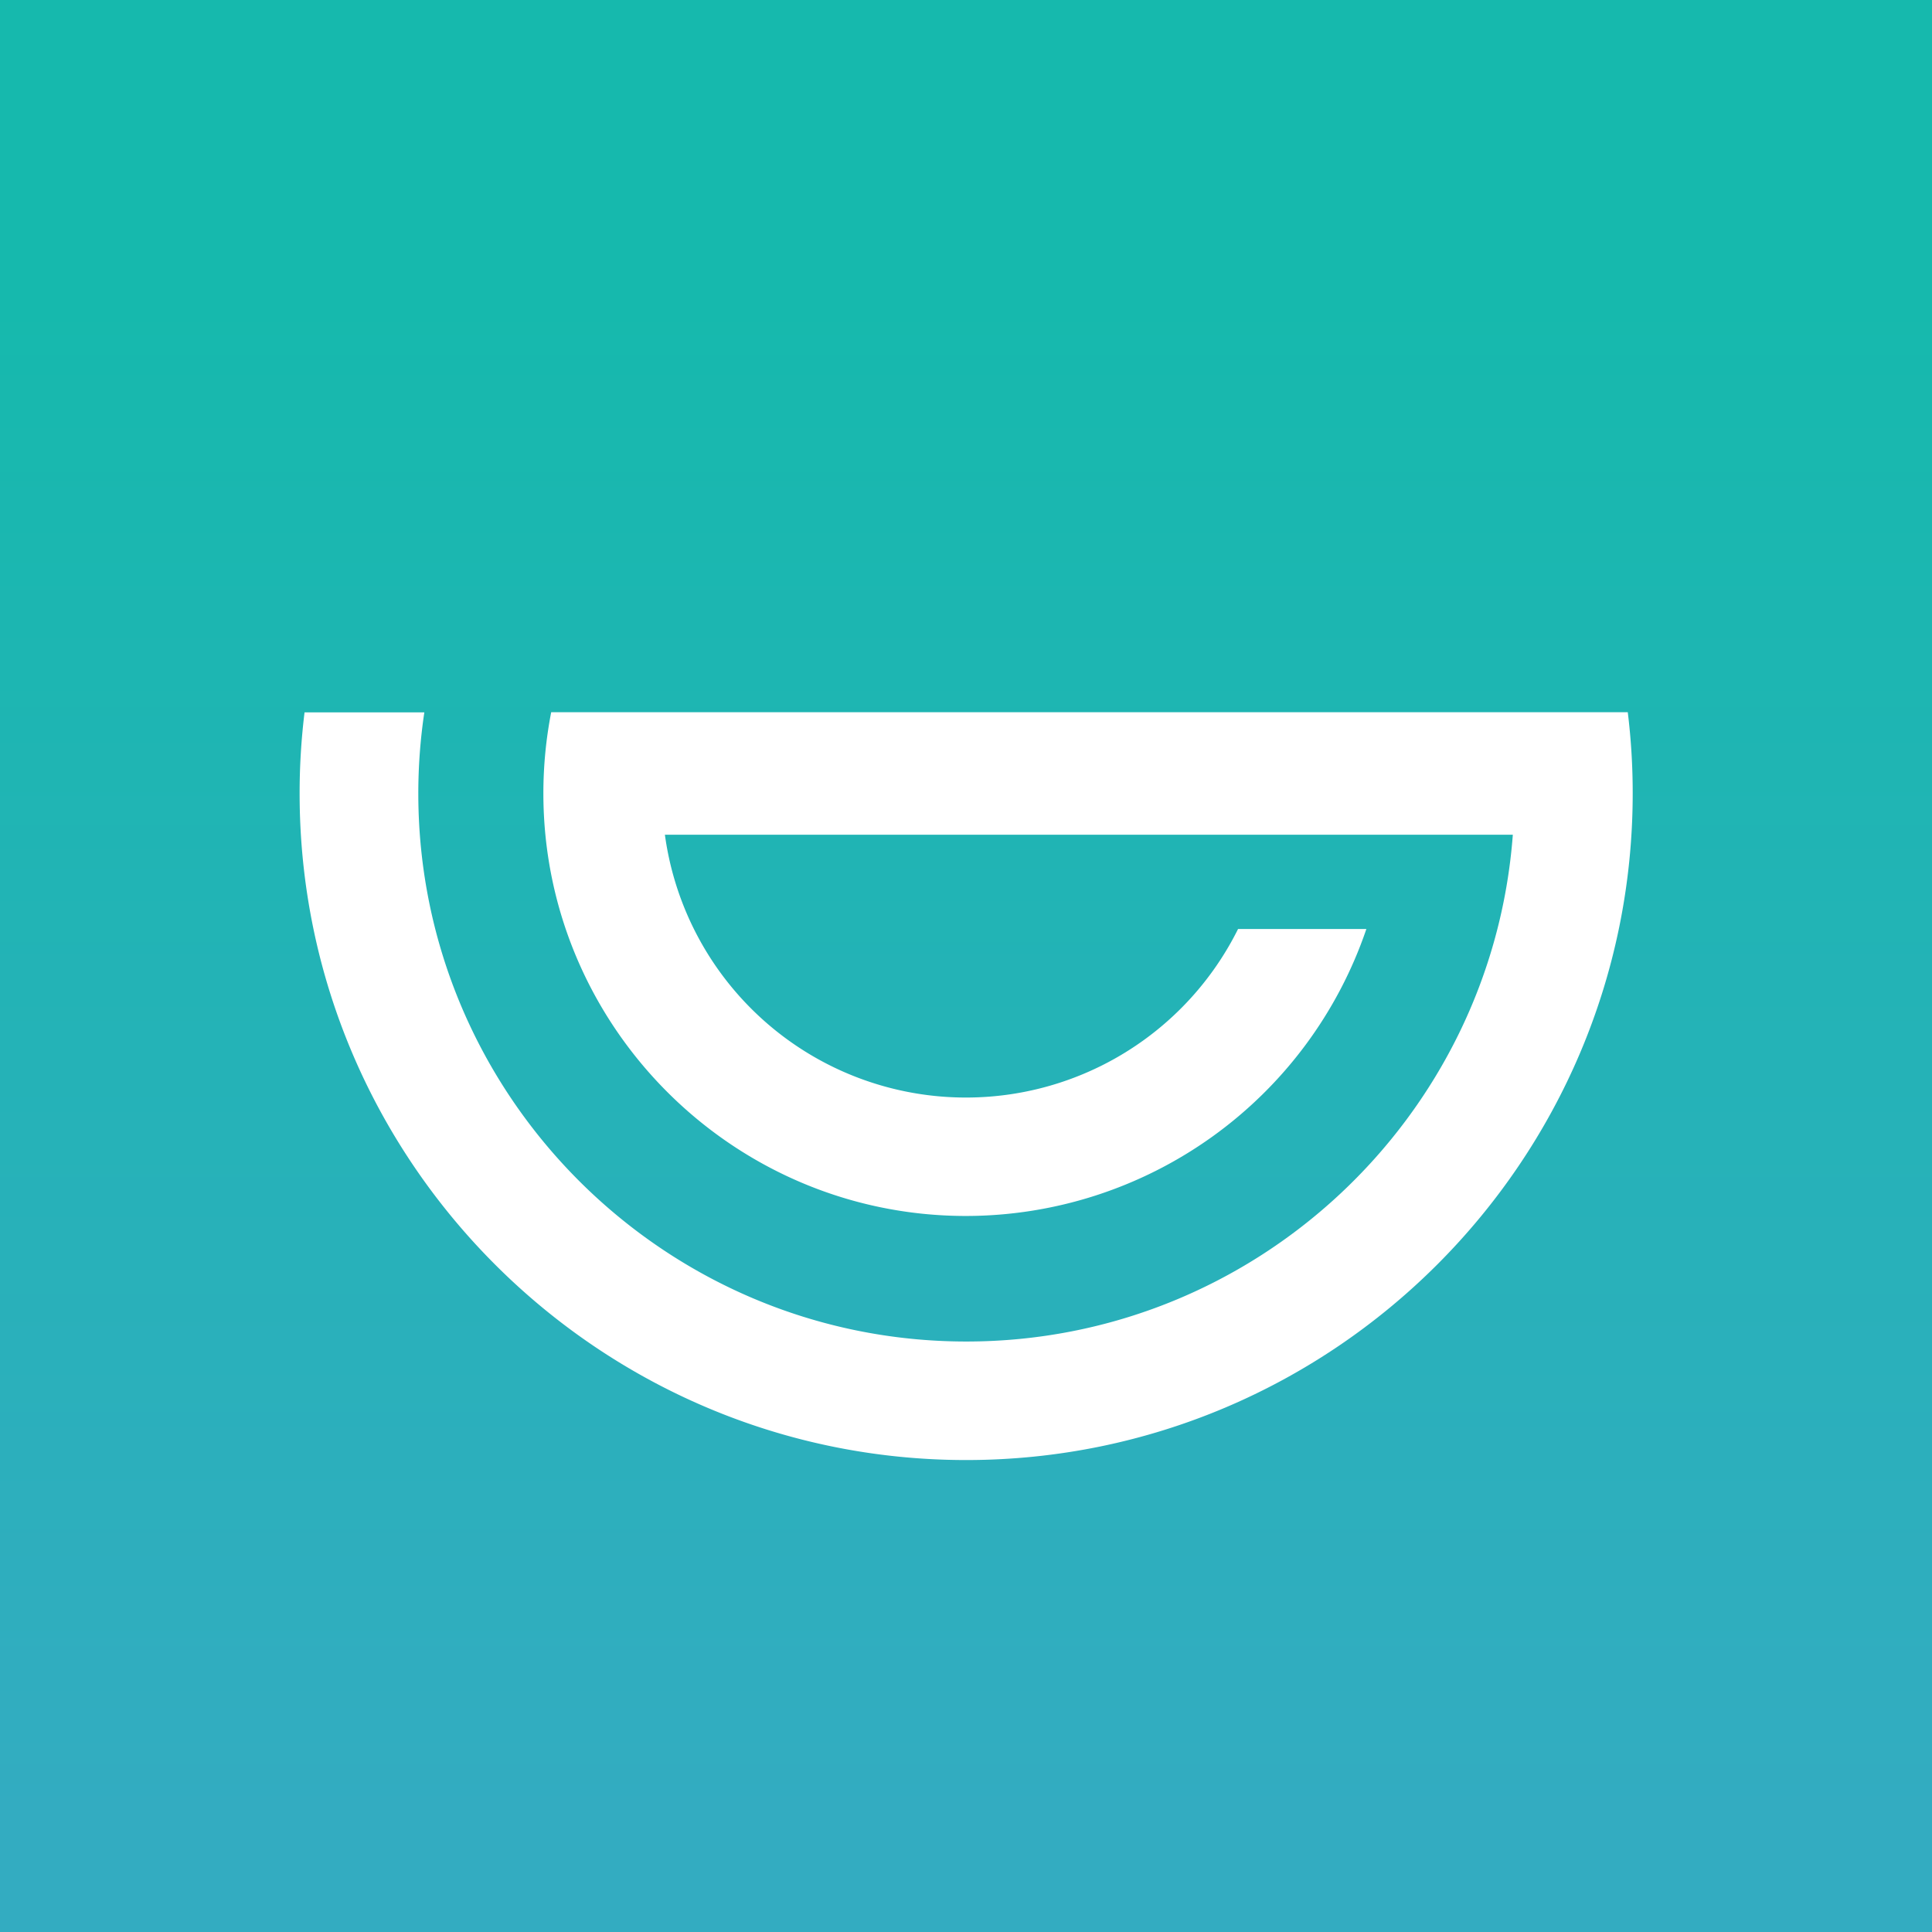 <svg data-name="Layer 1" xmlns="http://www.w3.org/2000/svg" viewBox="0 0 600 600" width="2500" height="2500"><rect x="0" y="0" width="600" height="600" fill="#333333" stroke="none"/><defs><linearGradient id="a" x1="300" y1="565.98" x2="300" y2="-34.02" gradientUnits="userSpaceOnUse"><stop offset="0" stop-color="#33acc1"/><stop offset=".79" stop-color="#16b9ad"/></linearGradient></defs><title>gvt</title><path fill="url(#a)" d="M0 0h600v600H0z"/><path d="M507.05 246.38c0 114.17-92.88 207.05-207 207.05s-207-92.88-207-207a205.28 205.28 0 0 1 1.53-25.19h37.2a170.12 170.12 0 0 0-1.87 25.19c0 93.84 76.35 170.19 170.19 170.19 89.53 0 163.15-69.5 169.72-157.39H206.49a94.37 94.37 0 0 0 178 29.28h39.85A131.47 131.47 0 0 1 300 377.63c-72.36 0-131.25-58.89-131.25-131.25a131.52 131.52 0 0 1 2.43-25.19h334.34a205.28 205.28 0 0 1 1.53 25.19z" fill="#fff"/></svg>